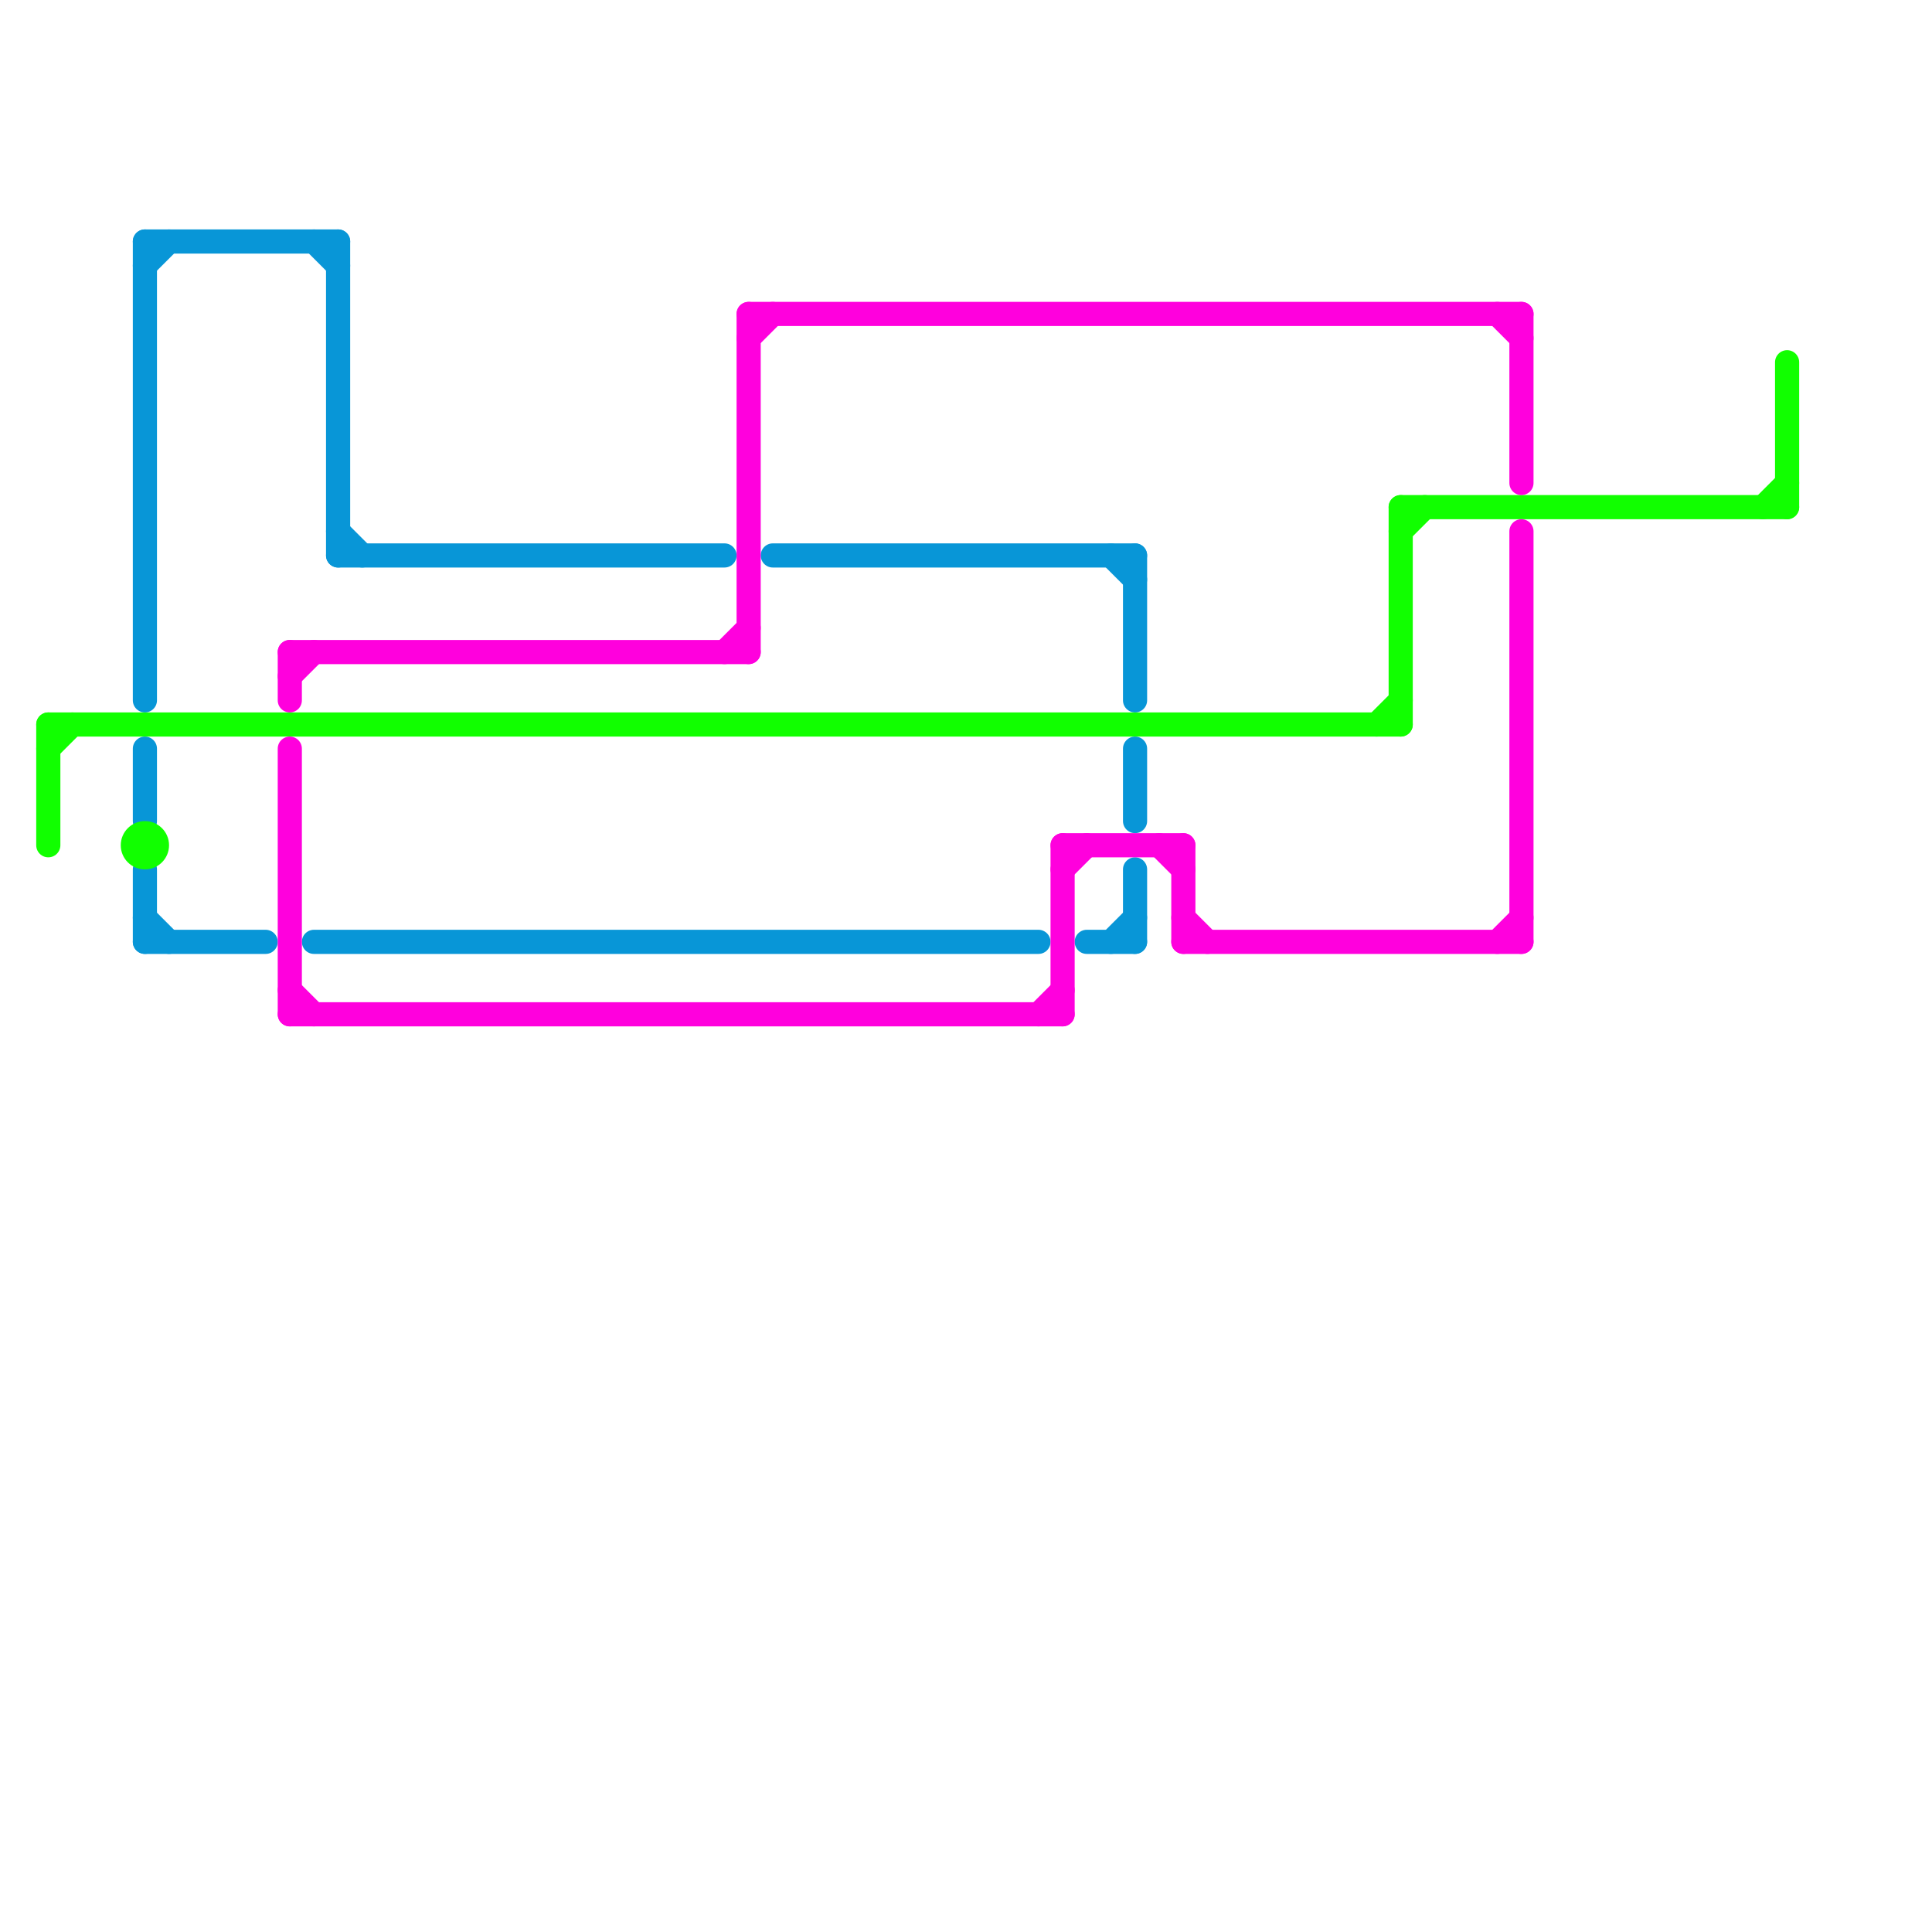 
<svg version="1.1" xmlns="http://www.w3.org/2000/svg" viewBox="0 0 80 80">
<style>text { font: 1px Helvetica; font-weight: 600; white-space: pre; dominant-baseline: central; } line { stroke-width: 1; fill: none; stroke-linecap: round; stroke-linejoin: round; } .c0 { stroke: #0896d7 } .c1 { stroke: #11ff00 } .c2 { stroke: #ff00dd }</style><defs><g id="wm-xf"><circle r="1.2" fill="#000"/><circle r="0.9" fill="#fff"/><circle r="0.6" fill="#000"/><circle r="0.3" fill="#fff"/></g><g id="wm"><circle r="0.6" fill="#000"/><circle r="0.3" fill="#fff"/></g></defs><line class="c0" x1="13" y1="39" x2="43" y2="39"/><line class="c0" x1="14" y1="10" x2="14" y2="23"/><line class="c0" x1="6" y1="31" x2="6" y2="34"/><line class="c0" x1="6" y1="11" x2="7" y2="10"/><line class="c0" x1="46" y1="23" x2="47" y2="24"/><line class="c0" x1="47" y1="36" x2="47" y2="39"/><line class="c0" x1="6" y1="10" x2="6" y2="29"/><line class="c0" x1="46" y1="39" x2="47" y2="38"/><line class="c0" x1="47" y1="31" x2="47" y2="34"/><line class="c0" x1="6" y1="38" x2="7" y2="39"/><line class="c0" x1="14" y1="22" x2="15" y2="23"/><line class="c0" x1="13" y1="10" x2="14" y2="11"/><line class="c0" x1="47" y1="23" x2="47" y2="29"/><line class="c0" x1="14" y1="23" x2="30" y2="23"/><line class="c0" x1="6" y1="39" x2="11" y2="39"/><line class="c0" x1="6" y1="10" x2="14" y2="10"/><line class="c0" x1="32" y1="23" x2="47" y2="23"/><line class="c0" x1="6" y1="36" x2="6" y2="39"/><line class="c0" x1="45" y1="39" x2="47" y2="39"/><line class="c1" x1="58" y1="22" x2="59" y2="21"/><line class="c1" x1="2" y1="30" x2="2" y2="35"/><line class="c1" x1="58" y1="21" x2="74" y2="21"/><line class="c1" x1="2" y1="31" x2="3" y2="30"/><line class="c1" x1="58" y1="21" x2="58" y2="30"/><line class="c1" x1="74" y1="15" x2="74" y2="21"/><line class="c1" x1="57" y1="30" x2="58" y2="29"/><line class="c1" x1="2" y1="30" x2="58" y2="30"/><line class="c1" x1="73" y1="21" x2="74" y2="20"/><circle cx="6" cy="35" r="1" fill="#11ff00" /><line class="c2" x1="44" y1="35" x2="44" y2="42"/><line class="c2" x1="31" y1="13" x2="63" y2="13"/><line class="c2" x1="63" y1="22" x2="63" y2="39"/><line class="c2" x1="44" y1="36" x2="45" y2="35"/><line class="c2" x1="31" y1="13" x2="31" y2="27"/><line class="c2" x1="44" y1="35" x2="49" y2="35"/><line class="c2" x1="43" y1="42" x2="44" y2="41"/><line class="c2" x1="62" y1="39" x2="63" y2="38"/><line class="c2" x1="12" y1="27" x2="31" y2="27"/><line class="c2" x1="49" y1="35" x2="49" y2="39"/><line class="c2" x1="12" y1="27" x2="12" y2="29"/><line class="c2" x1="49" y1="39" x2="63" y2="39"/><line class="c2" x1="62" y1="13" x2="63" y2="14"/><line class="c2" x1="48" y1="35" x2="49" y2="36"/><line class="c2" x1="12" y1="28" x2="13" y2="27"/><line class="c2" x1="30" y1="27" x2="31" y2="26"/><line class="c2" x1="49" y1="38" x2="50" y2="39"/><line class="c2" x1="12" y1="42" x2="44" y2="42"/><line class="c2" x1="12" y1="41" x2="13" y2="42"/><line class="c2" x1="31" y1="14" x2="32" y2="13"/><line class="c2" x1="63" y1="13" x2="63" y2="20"/><line class="c2" x1="12" y1="31" x2="12" y2="42"/>
</svg>
